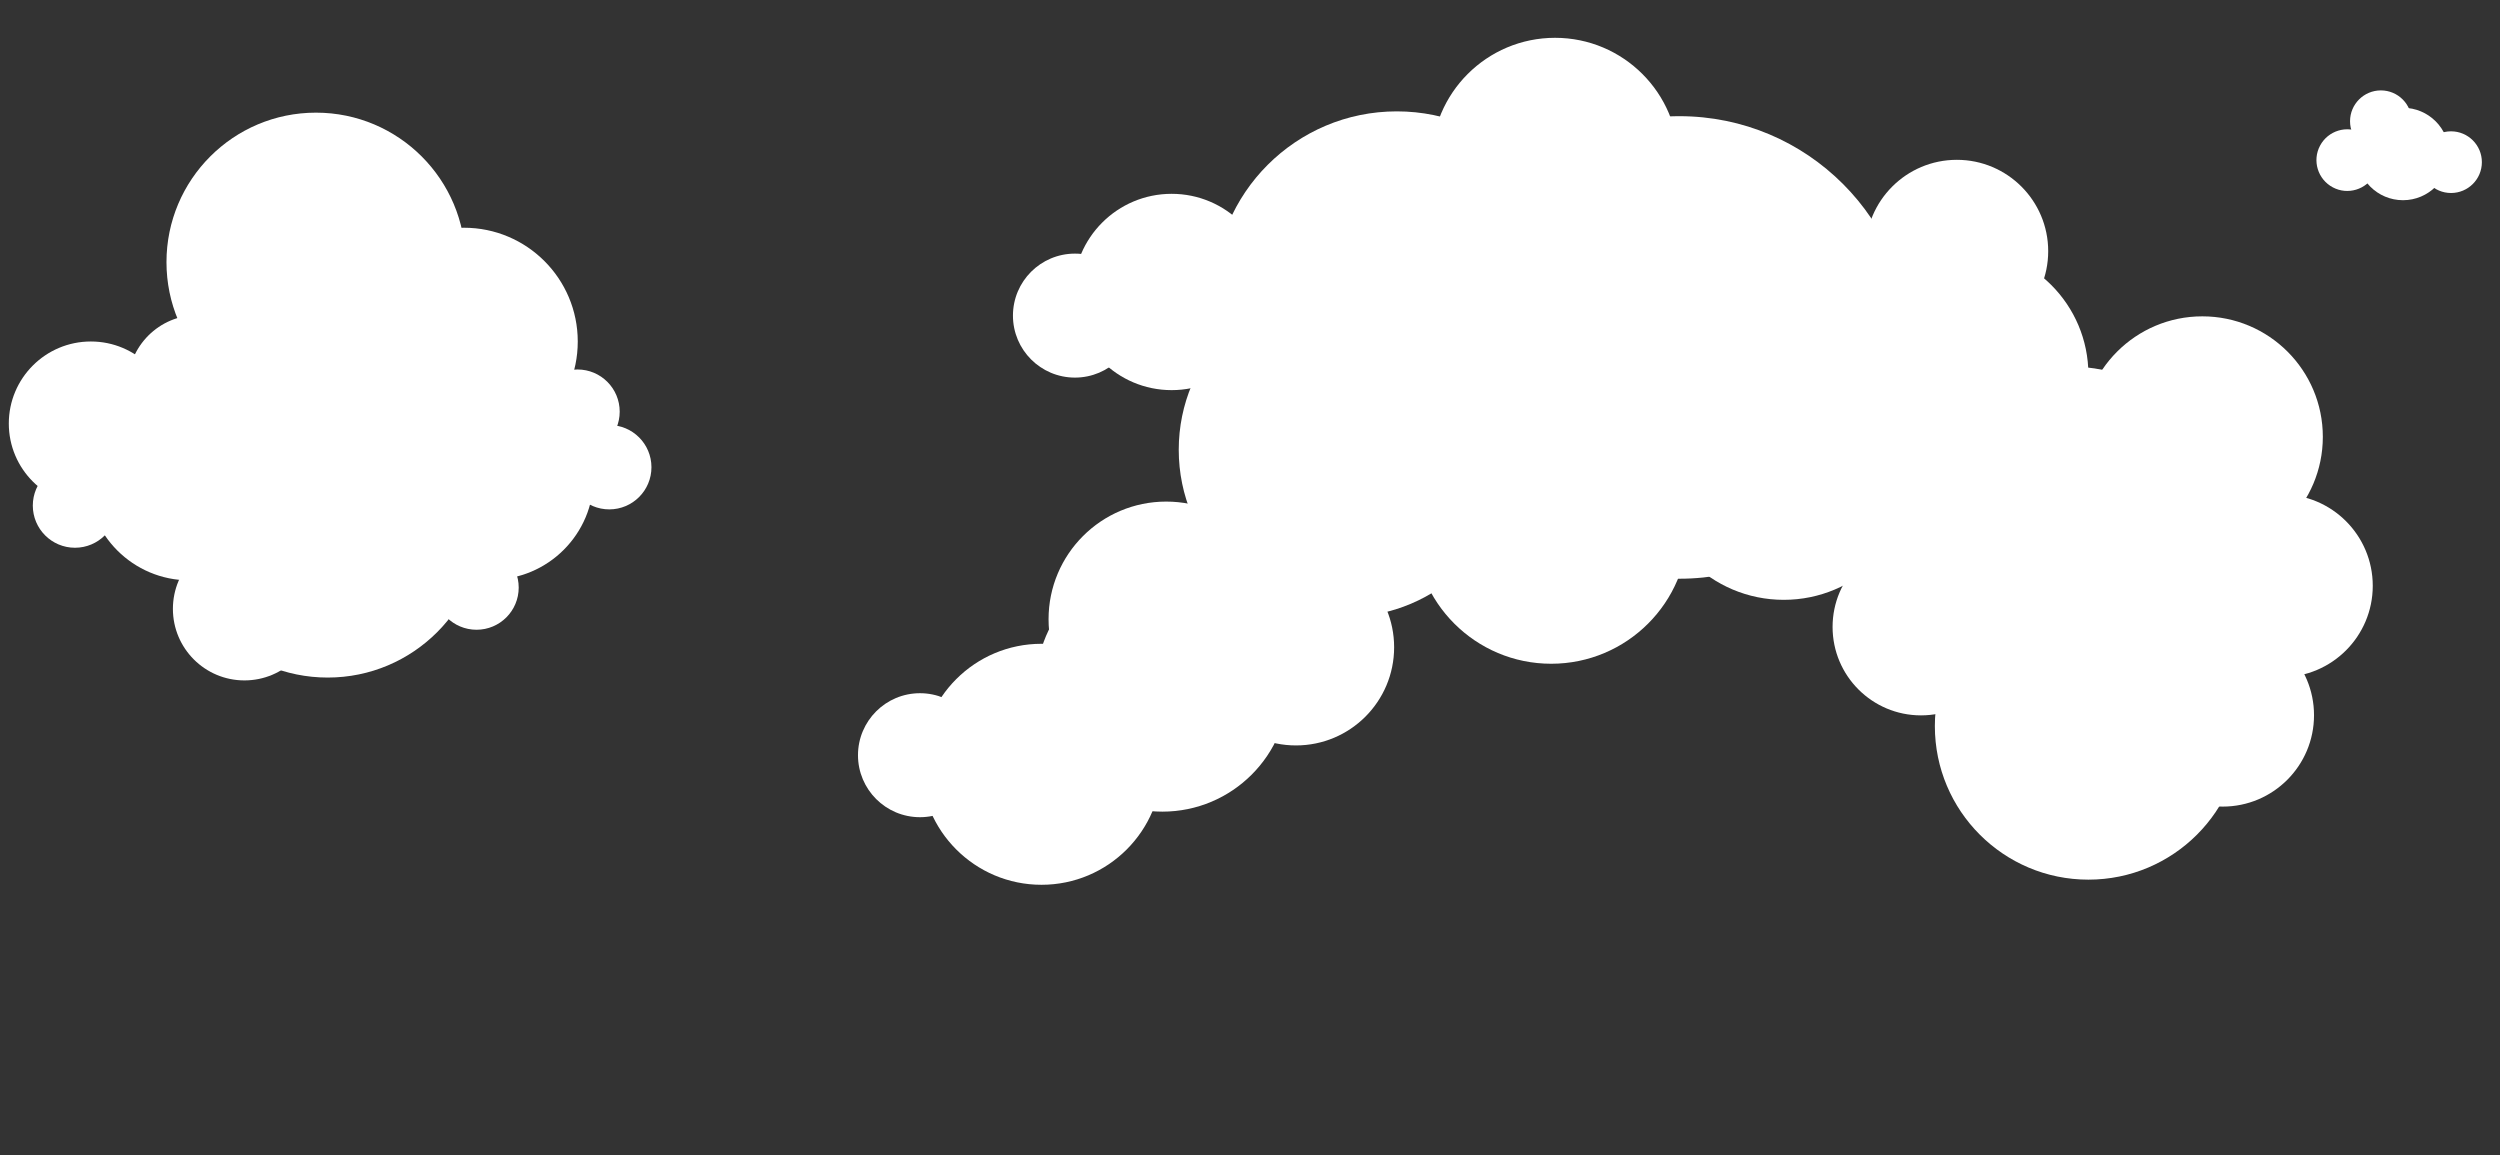 <svg xmlns="http://www.w3.org/2000/svg" id="Layer_5" data-name="Layer 5" viewBox="0 0 544.82 251.8"><rect x="0" y="0" width="544.82" height="251.8" fill="#333333" stroke="none"/><defs><style>      .cls-1 {        fill: #fff;      }    </style></defs><g><circle class="cls-1" cx="16.34" cy="110.18" r="9.19"></circle><circle class="cls-1" cx="132.78" cy="101.82" r="9.19"></circle><circle class="cls-1" cx="103.85" cy="128.05" r="9.19"></circle><circle class="cls-1" cx="125.86" cy="89.71" r="9.19"></circle><circle class="cls-1" cx="68.86" cy="57.13" r="32.58"></circle><circle class="cls-1" cx="101.11" cy="74.43" r="24.8"></circle><circle class="cls-1" cx="53.27" cy="132.69" r="15.59"></circle><circle class="cls-1" cx="107.16" cy="104.12" r="22.2"></circle><circle class="cls-1" cx="41.27" cy="104.27" r="22.2"></circle><circle class="cls-1" cx="71.41" cy="113.93" r="33.73"></circle><circle class="cls-1" cx="43.11" cy="83.9" r="15.24"></circle><circle class="cls-1" cx="19.8" cy="92.3" r="17.88"></circle></g><g><circle class="cls-1" cx="234.26" cy="68.78" r="13.51"></circle><circle class="cls-1" cx="200.49" cy="164.58" r="13.51"></circle><circle class="cls-1" cx="253.31" cy="149.35" r="27.53"></circle><circle class="cls-1" cx="293.3" cy="98.02" r="36.42"></circle><circle class="cls-1" cx="254.15" cy="134.95" r="25.64"></circle><circle class="cls-1" cx="226.97" cy="166.56" r="26.26"></circle><circle class="cls-1" cx="338.05" cy="114.79" r="29.86"></circle><circle class="cls-1" cx="365.99" cy="75.72" r="50.4"></circle><circle class="cls-1" cx="418.64" cy="136.63" r="19.27"></circle><circle class="cls-1" cx="455.12" cy="158.24" r="33.46"></circle><circle class="cls-1" cx="456.95" cy="140.84" r="26.26"></circle><circle class="cls-1" cx="388.73" cy="102.13" r="28.59"></circle><circle class="cls-1" cx="427.5" cy="81.64" r="27.62"></circle><circle class="cls-1" cx="426.45" cy="54.74" r="19.91"></circle><circle class="cls-1" cx="484.38" cy="155.87" r="19.91"></circle><circle class="cls-1" cx="497.18" cy="127.66" r="19.91"></circle><circle class="cls-1" cx="479.95" cy="95.2" r="26.26"></circle><circle class="cls-1" cx="255.33" cy="63.63" r="21.39"></circle><circle class="cls-1" cx="338.89" cy="35.16" r="26.92"></circle><circle class="cls-1" cx="282.43" cy="141.06" r="21.39"></circle><circle class="cls-1" cx="304.41" cy="64.08" r="39.81"></circle><circle class="cls-1" cx="450.5" cy="119.04" r="39.2"></circle></g><circle class="cls-1" cx="534.15" cy="35.34" r="6.72"></circle><circle class="cls-1" cx="518.86" cy="26.42" r="6.72"></circle><path class="cls-1" d="M508.37,40.82c-3.27-1.75-4.51-5.82-2.76-9.09s5.82-4.51,9.09-2.76,4.51,5.82,2.76,9.09-5.82,4.51-9.09,2.76"></path><circle class="cls-1" cx="523.68" cy="33.56" r="10.07"></circle></svg>